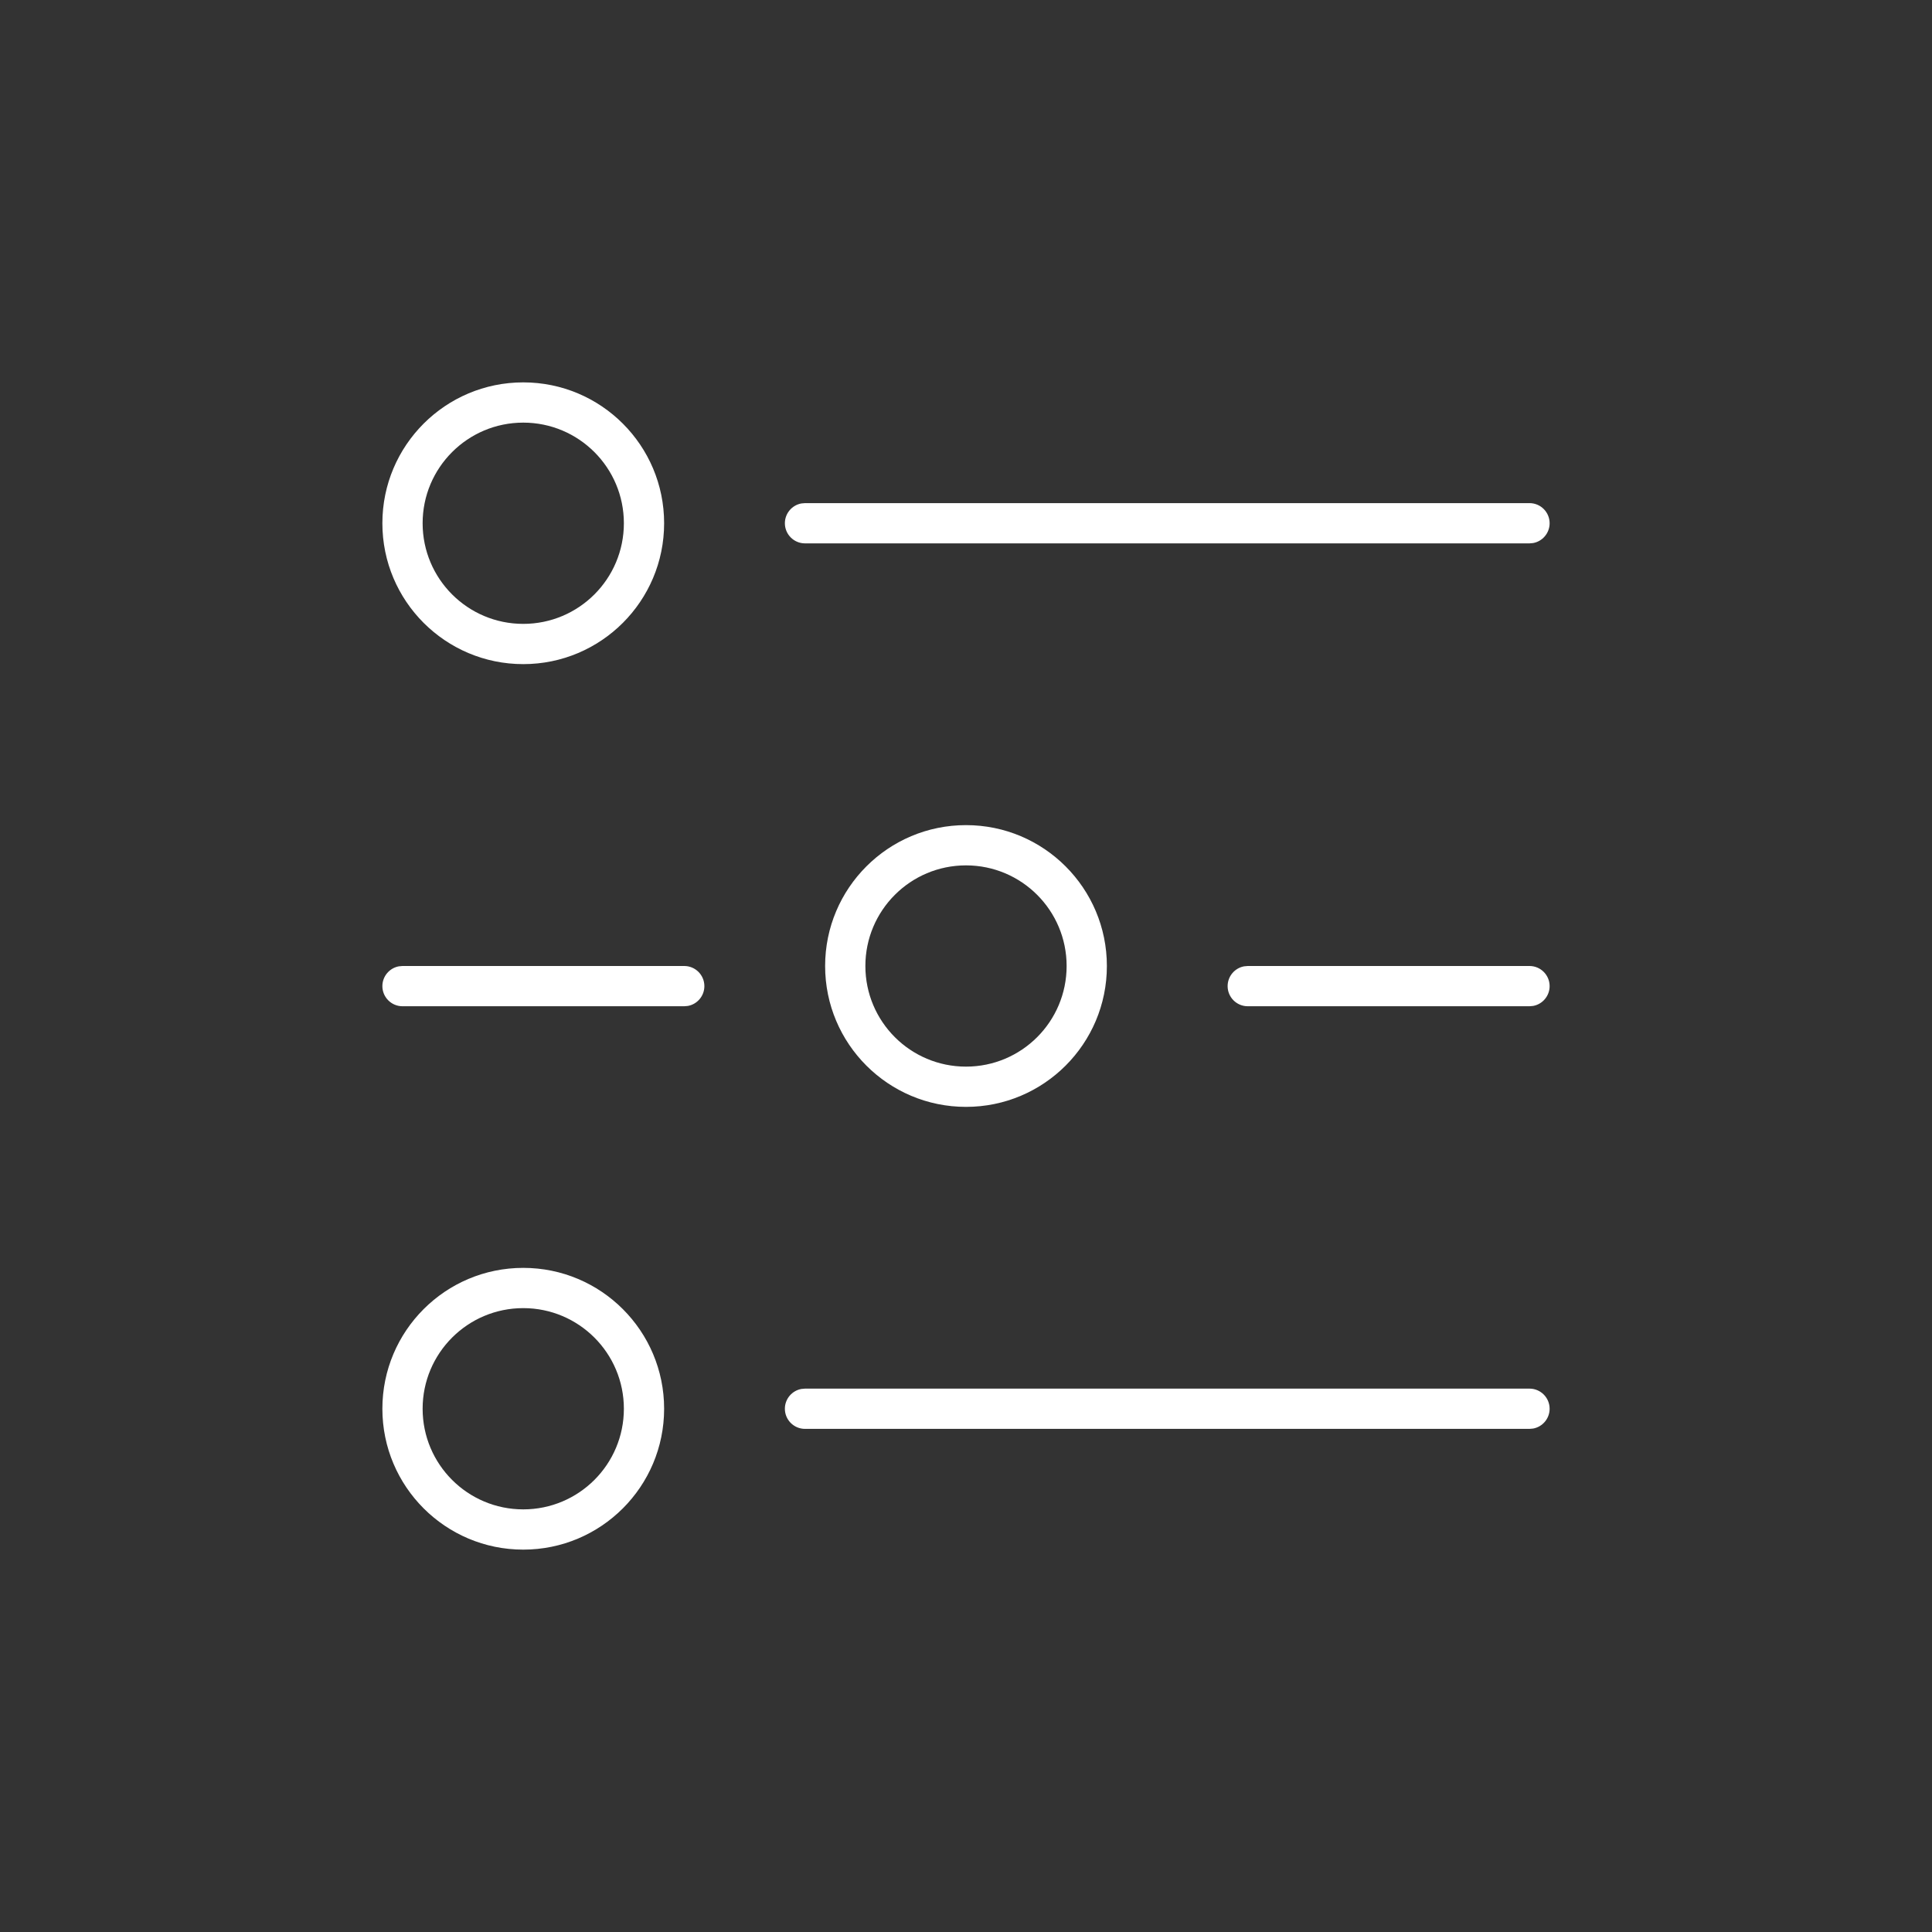 <?xml version="1.0" encoding="UTF-8"?>
<svg width="48px" height="48px" viewBox="0 0 48 48" version="1.1" xmlns="http://www.w3.org/2000/svg" xmlns:xlink="http://www.w3.org/1999/xlink">
    <rect x="0" y="0" width="48" height="48" fill="#333333" stroke="none"/>
    <title>Elements / Icons / general / Prozesse-circle</title>
    <g id="Elements-/-Icons-/-general-/-Prozesse-circle" stroke="none" stroke-width="1" fill="none" fill-rule="evenodd">
        <circle id="Oval" fill="transparent" transform="translate(24, 24) rotate(90) translate(-24, -24) " cx="24" cy="24" r="24"></circle>
        <g id="Shape-Copy" transform="translate(10, 10)" fill="#FFFFFF" fill-rule="nonzero">
            <path d="M7,14 C7.276,14 7.5,14.224 7.5,14.5 C7.5,14.745 7.323,14.95 7.09,14.992 L7,15 L0,15 C-0.276,15 -0.5,14.776 -0.5,14.5 C-0.5,14.255 -0.323,14.05 -0.09,14.008 L0,14 L7,14 Z" id="Path"></path>
            <path d="M28,14 C28.276,14 28.5,14.224 28.5,14.5 C28.5,14.745 28.323,14.95 28.09,14.992 L28,15 L21,15 C20.724,15 20.5,14.776 20.5,14.5 C20.5,14.255 20.677,14.05 20.91,14.008 L21,14 L28,14 Z" id="Path"></path>
            <path d="M3,-0.5 C1.067,-0.5 -0.5,1.067 -0.5,3 C-0.5,4.933 1.067,6.5 3,6.5 C4.933,6.5 6.5,4.933 6.5,3 C6.5,1.067 4.933,-0.5 3,-0.5 Z M3,0.5 C4.381,0.5 5.5,1.619 5.5,3 C5.5,4.381 4.381,5.5 3,5.5 C1.619,5.5 0.5,4.381 0.5,3 C0.5,1.619 1.619,0.5 3,0.5 Z" id="Oval"></path>
            <path d="M3,21.5 C1.067,21.5 -0.5,23.067 -0.5,25 C-0.5,26.933 1.067,28.5 3,28.5 C4.933,28.5 6.5,26.933 6.5,25 C6.5,23.067 4.933,21.5 3,21.5 Z M3,22.5 C4.381,22.5 5.5,23.619 5.5,25 C5.5,26.381 4.381,27.5 3,27.5 C1.619,27.5 0.5,26.381 0.5,25 C0.5,23.619 1.619,22.5 3,22.5 Z" id="Oval"></path>
            <path d="M14,10.5 C12.067,10.5 10.5,12.067 10.5,14 C10.5,15.933 12.067,17.5 14,17.5 C15.933,17.5 17.5,15.933 17.5,14 C17.5,12.067 15.933,10.5 14,10.5 Z M14,11.5 C15.381,11.5 16.5,12.619 16.5,14 C16.5,15.381 15.381,16.5 14,16.5 C12.619,16.5 11.5,15.381 11.5,14 C11.5,12.619 12.619,11.5 14,11.5 Z" id="Oval"></path>
            <path d="M28,2.5 C28.276,2.5 28.5,2.724 28.5,3 C28.5,3.245 28.323,3.45 28.09,3.492 L28,3.5 L10,3.5 C9.724,3.5 9.5,3.276 9.5,3 C9.5,2.755 9.677,2.55 9.91,2.508 L10,2.5 L28,2.5 Z" id="Path"></path>
            <path d="M28,24.5 C28.276,24.5 28.5,24.724 28.5,25 C28.5,25.245 28.323,25.45 28.09,25.492 L28,25.5 L10,25.5 C9.724,25.5 9.5,25.276 9.5,25 C9.5,24.755 9.677,24.55 9.91,24.508 L10,24.5 L28,24.5 Z" id="Path"></path>
        </g>
    </g>
</svg>